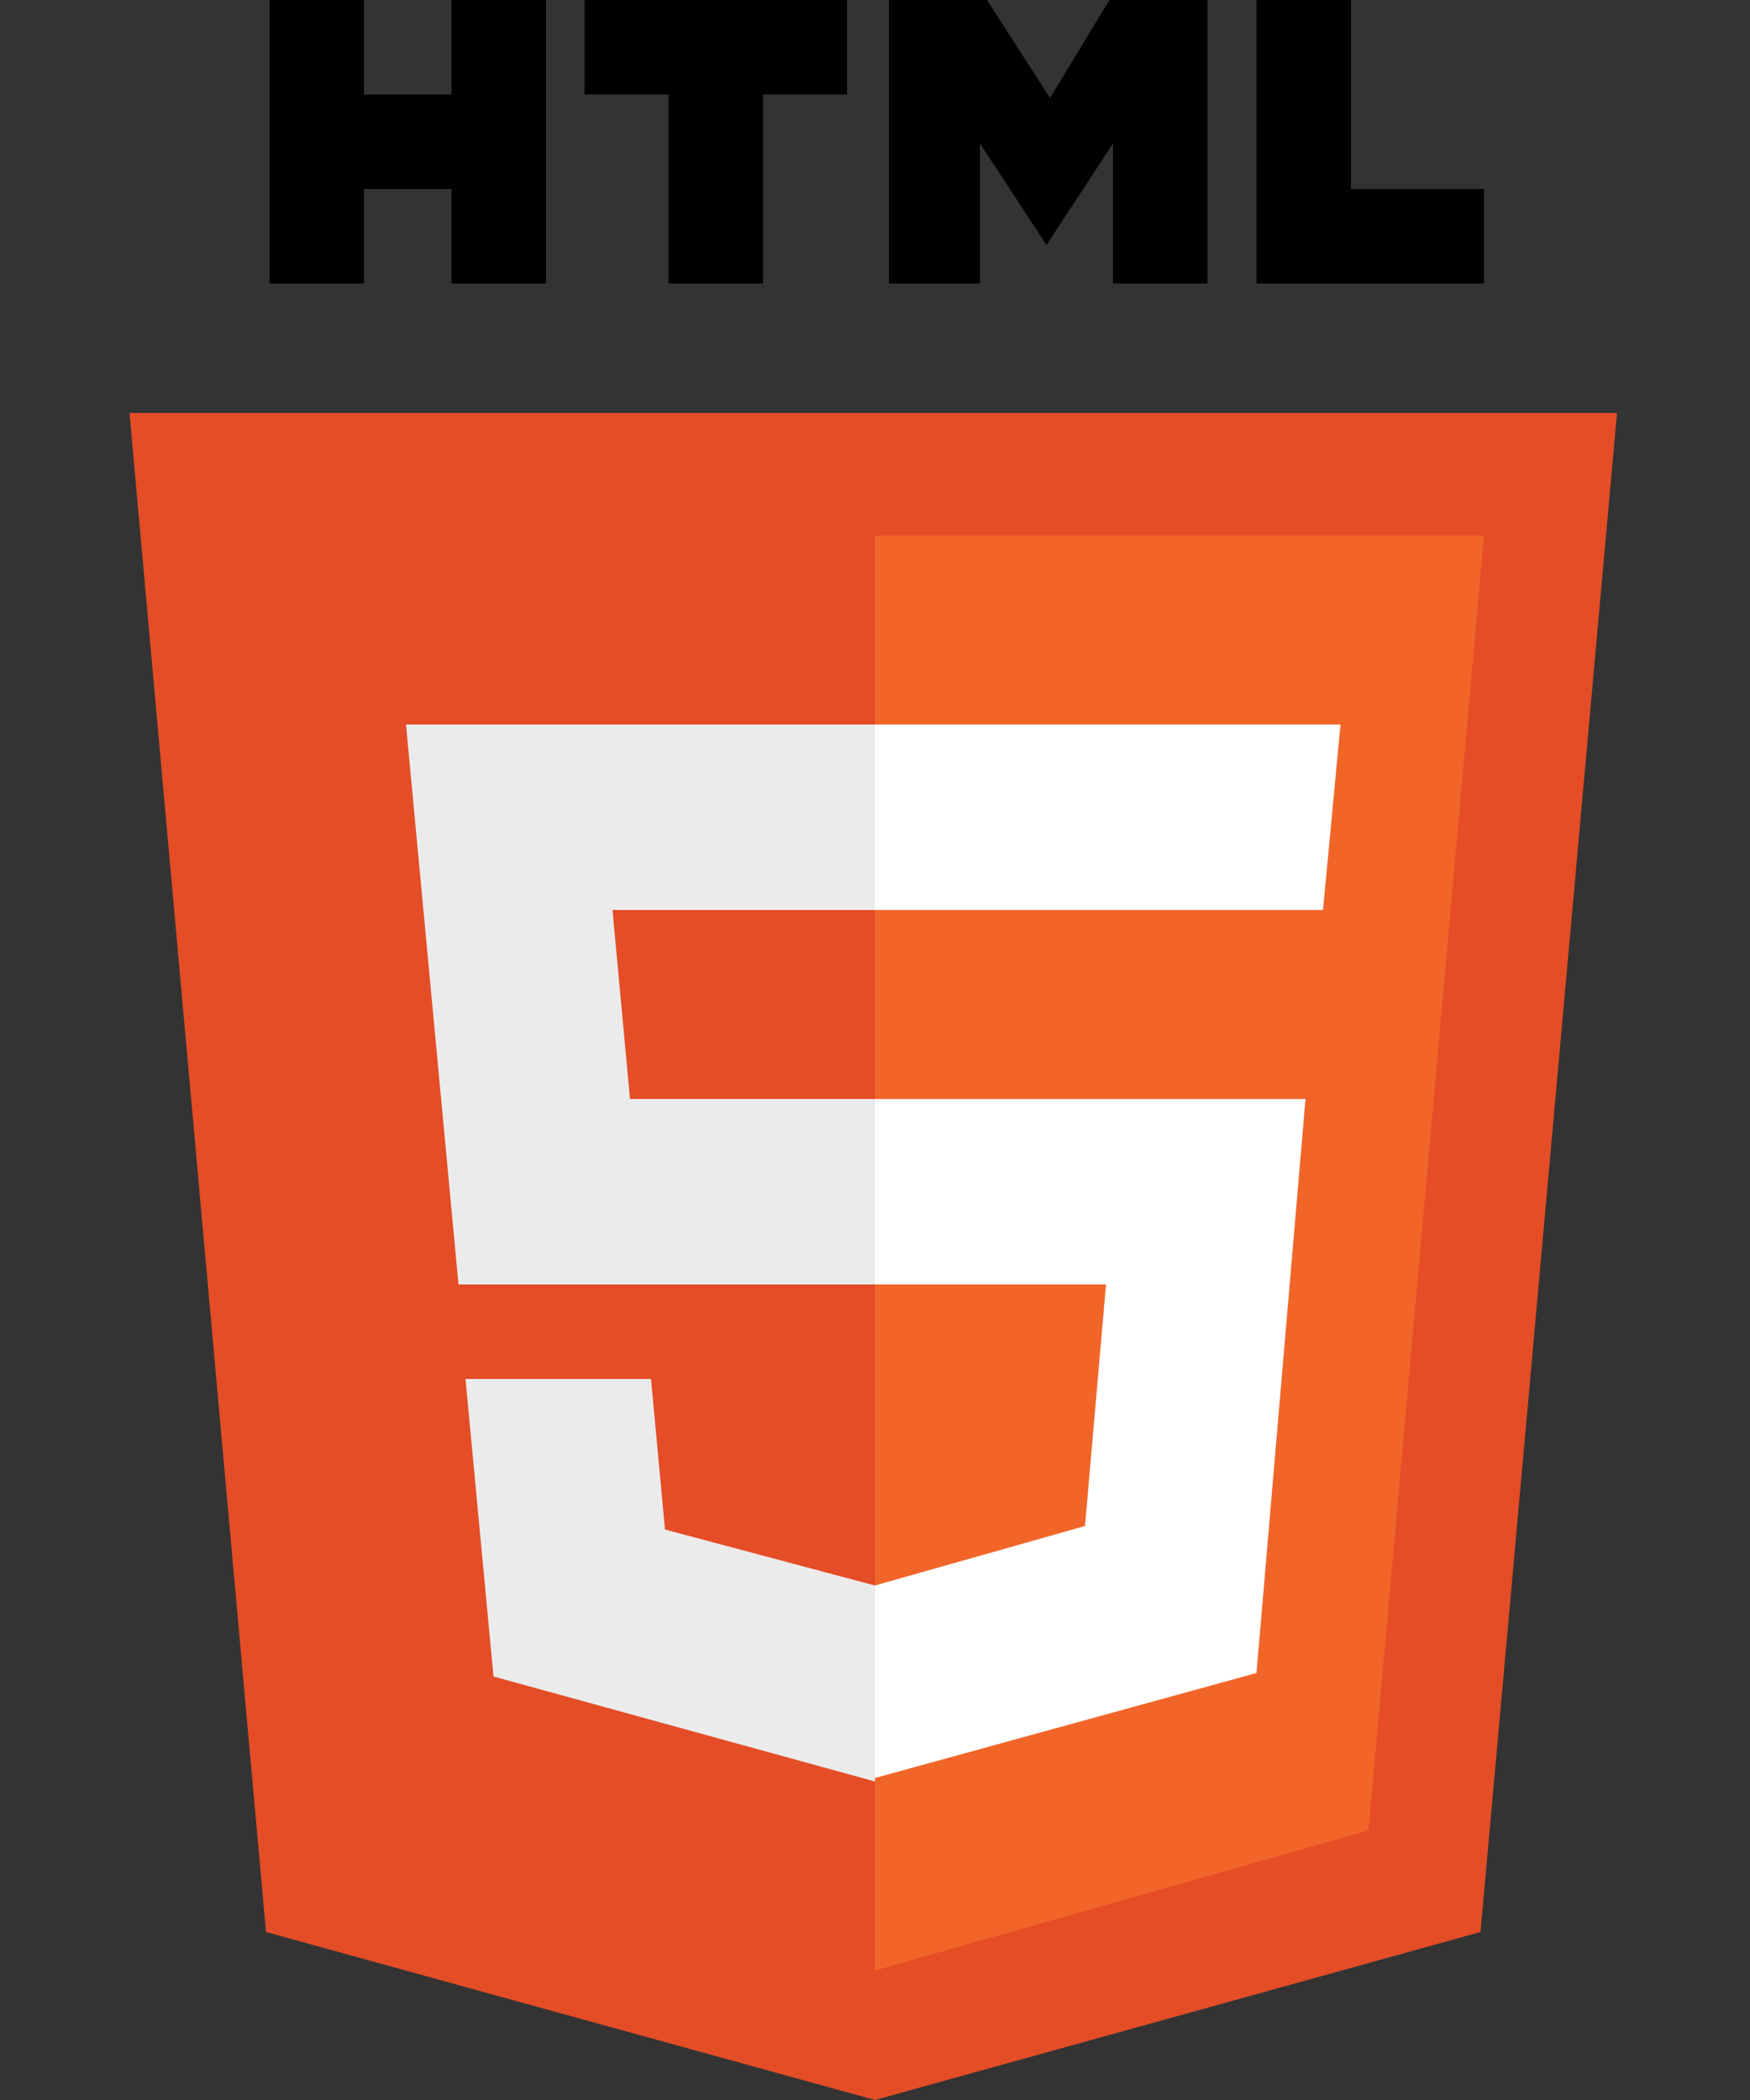 <?xml version="1.0" encoding="utf-8"?>
<!-- Generator: Adobe Illustrator 22.0.1, SVG Export Plug-In . SVG Version: 6.00 Build 0)  -->
<svg version="1.1" id="Layer_1" xmlns="http://www.w3.org/2000/svg" xmlns:xlink="http://www.w3.org/1999/xlink" x="0px" y="0px"
	 width="50px" height="60px" viewBox="0 0 50 60" style="enable-background:new 0 0 50 60;" xml:space="preserve">
<rect x="0" y="0" width="50" height="60" fill="#333333" stroke="none"/>
<style type="text/css">
	.st0{fill:#E44D26;}
	.st1{fill:#F16529;}
	.st2{fill:#EBEBEB;}
	.st3{fill:#FFFFFF;}
</style>
<title>HTML5 Logo</title>
<g>
	<path d="M7.7,0h2.7v2.7h2.5V0h2.7v8.1h-2.7V5.4h-2.5v2.7H7.7 M19.1,2.7h-2.4V0h7.5v2.7h-2.4v5.4h-2.7 M25.4,0h2.8L30,2.8L31.7,0
		h2.8v8.1h-2.7v-4L29.9,7l-1.9-2.9v4h-2.6 M35.9,0h2.7v5.4h3.8v2.7h-6.5"/>
	<path class="st0" d="M7.6,55.2L3.7,11.8h42.5l-3.9,43.4L25,60"/>
	<path class="st1" d="M25,56.3v-41h17.4l-3.3,37"/>
	<path class="st2" d="M11.6,20.7H25V26h-7.5l0.5,5.4h7v5.3H13.1 M13.3,39.4h5.3l0.4,4.3l6,1.6v5.6l-10.9-3"/>
	<path class="st3" d="M38.3,20.7H25V26h12.8 M37.3,31.4H25v5.3h6.6l-0.6,6.9L25,45.3v5.5l10.9-3"/>
</g>
</svg>
